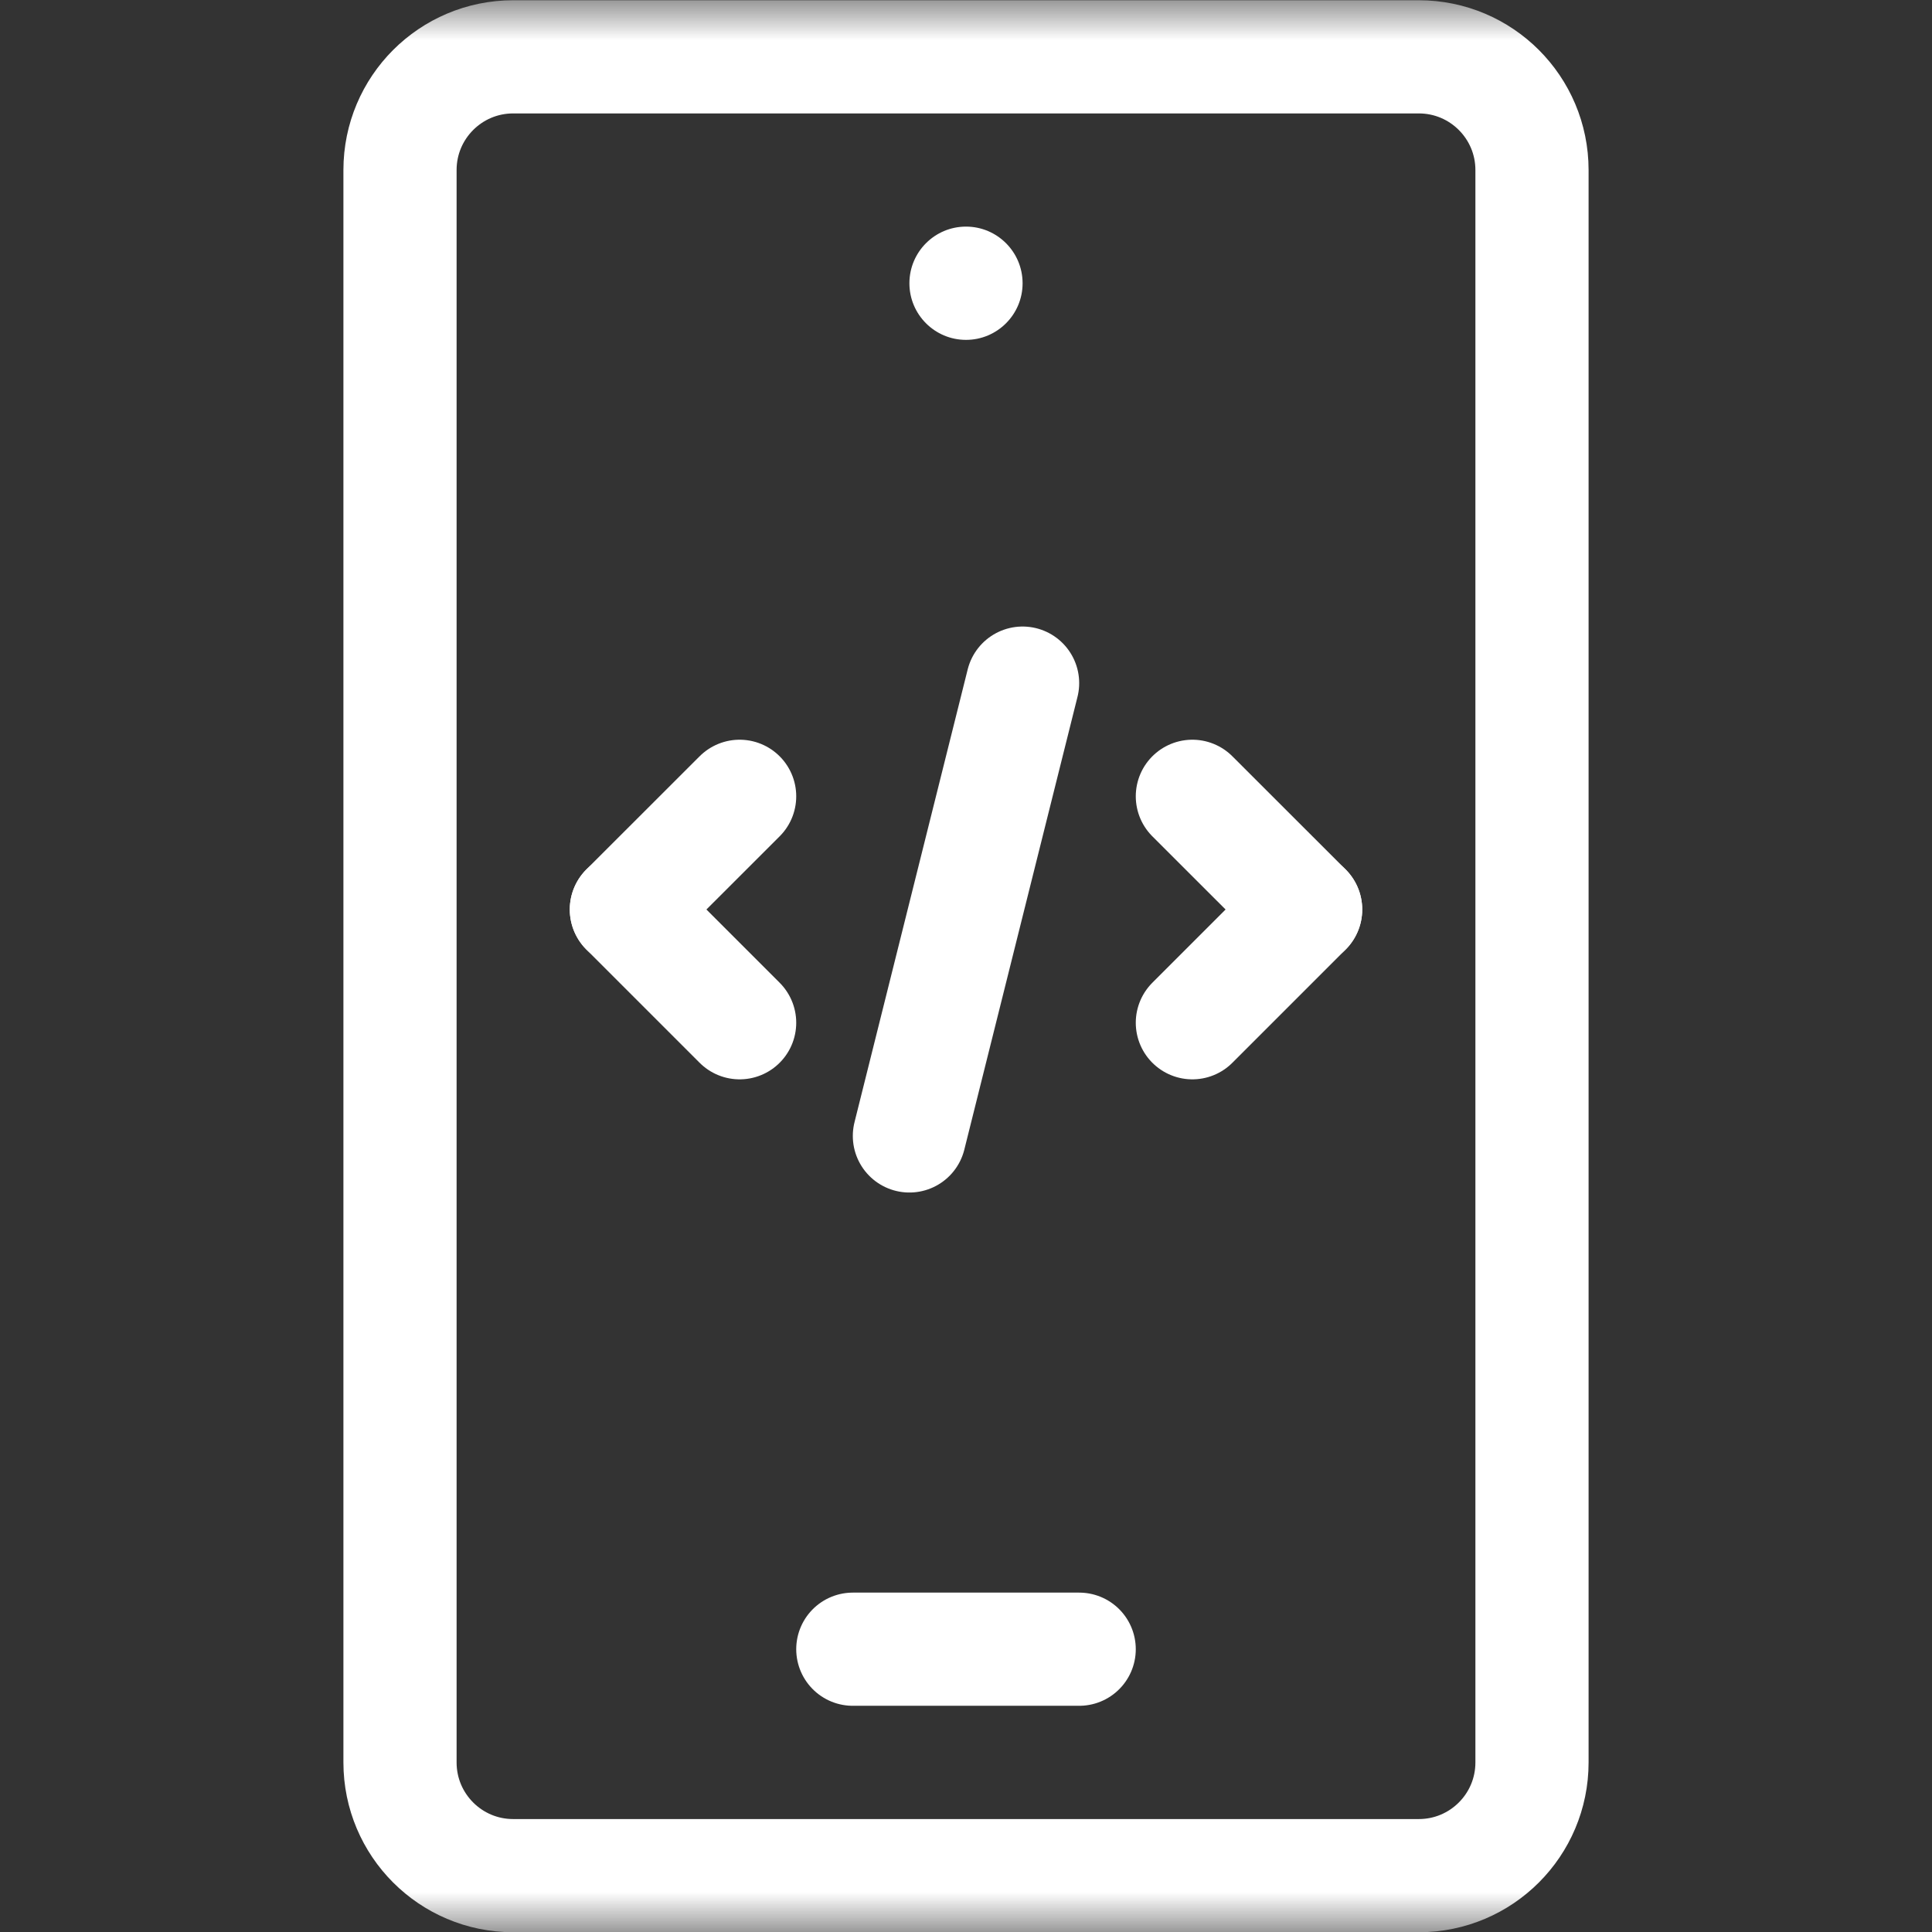 <svg width="24" height="24" viewBox="0 0 24 24" fill="none" xmlns="http://www.w3.org/2000/svg">
<rect x="0" y="0" width="24" height="24" fill="#333333" stroke="none"/>
<g clip-path="url(#clip0_31315_142168)">
<path d="M9.188 9.892L7.781 11.298" stroke="white" stroke-width="1.406" stroke-miterlimit="10" stroke-linecap="round" stroke-linejoin="round"/>
<path d="M7.781 11.298L9.188 12.705" stroke="white" stroke-width="1.406" stroke-miterlimit="10" stroke-linecap="round" stroke-linejoin="round"/>
<path d="M14.812 9.892L16.219 11.298" stroke="white" stroke-width="1.406" stroke-miterlimit="10" stroke-linecap="round" stroke-linejoin="round"/>
<path d="M16.219 11.298L14.812 12.705" stroke="white" stroke-width="1.406" stroke-miterlimit="10" stroke-linecap="round" stroke-linejoin="round"/>
<path d="M12.703 8.486L11.297 14.111" stroke="white" stroke-width="1.406" stroke-miterlimit="10" stroke-linecap="round" stroke-linejoin="round"/>
<mask id="mask0_31315_142168" style="mask-type:luminance" maskUnits="userSpaceOnUse" x="0" y="0" width="24" height="25">
<path d="M0 0.002H24V24.002H0V0.002Z" fill="white"/>
</mask>
<g mask="url(#mask0_31315_142168)">
<path d="M19.031 21.894C19.031 22.67 18.402 23.3 17.625 23.3H6.375C5.598 23.3 4.969 22.67 4.969 21.894V2.112C4.969 1.336 5.598 0.706 6.375 0.706H17.625C18.402 0.706 19.031 1.336 19.031 2.112V21.894Z" stroke="white" stroke-width="1.406" stroke-miterlimit="10" stroke-linecap="round" stroke-linejoin="round"/>
<path d="M10.594 20.487H13.406" stroke="white" stroke-width="1.406" stroke-miterlimit="10" stroke-linecap="round" stroke-linejoin="round"/>
<path d="M12.703 3.519C12.703 3.907 12.388 4.222 12 4.222C11.612 4.222 11.297 3.907 11.297 3.519C11.297 3.13 11.612 2.815 12 2.815C12.388 2.815 12.703 3.13 12.703 3.519Z" fill="white"/>
</g>
</g>
<defs>
<clipPath id="clip0_31315_142168">
<rect width="24" height="24" fill="white"/>
</clipPath>
</defs>
</svg>
